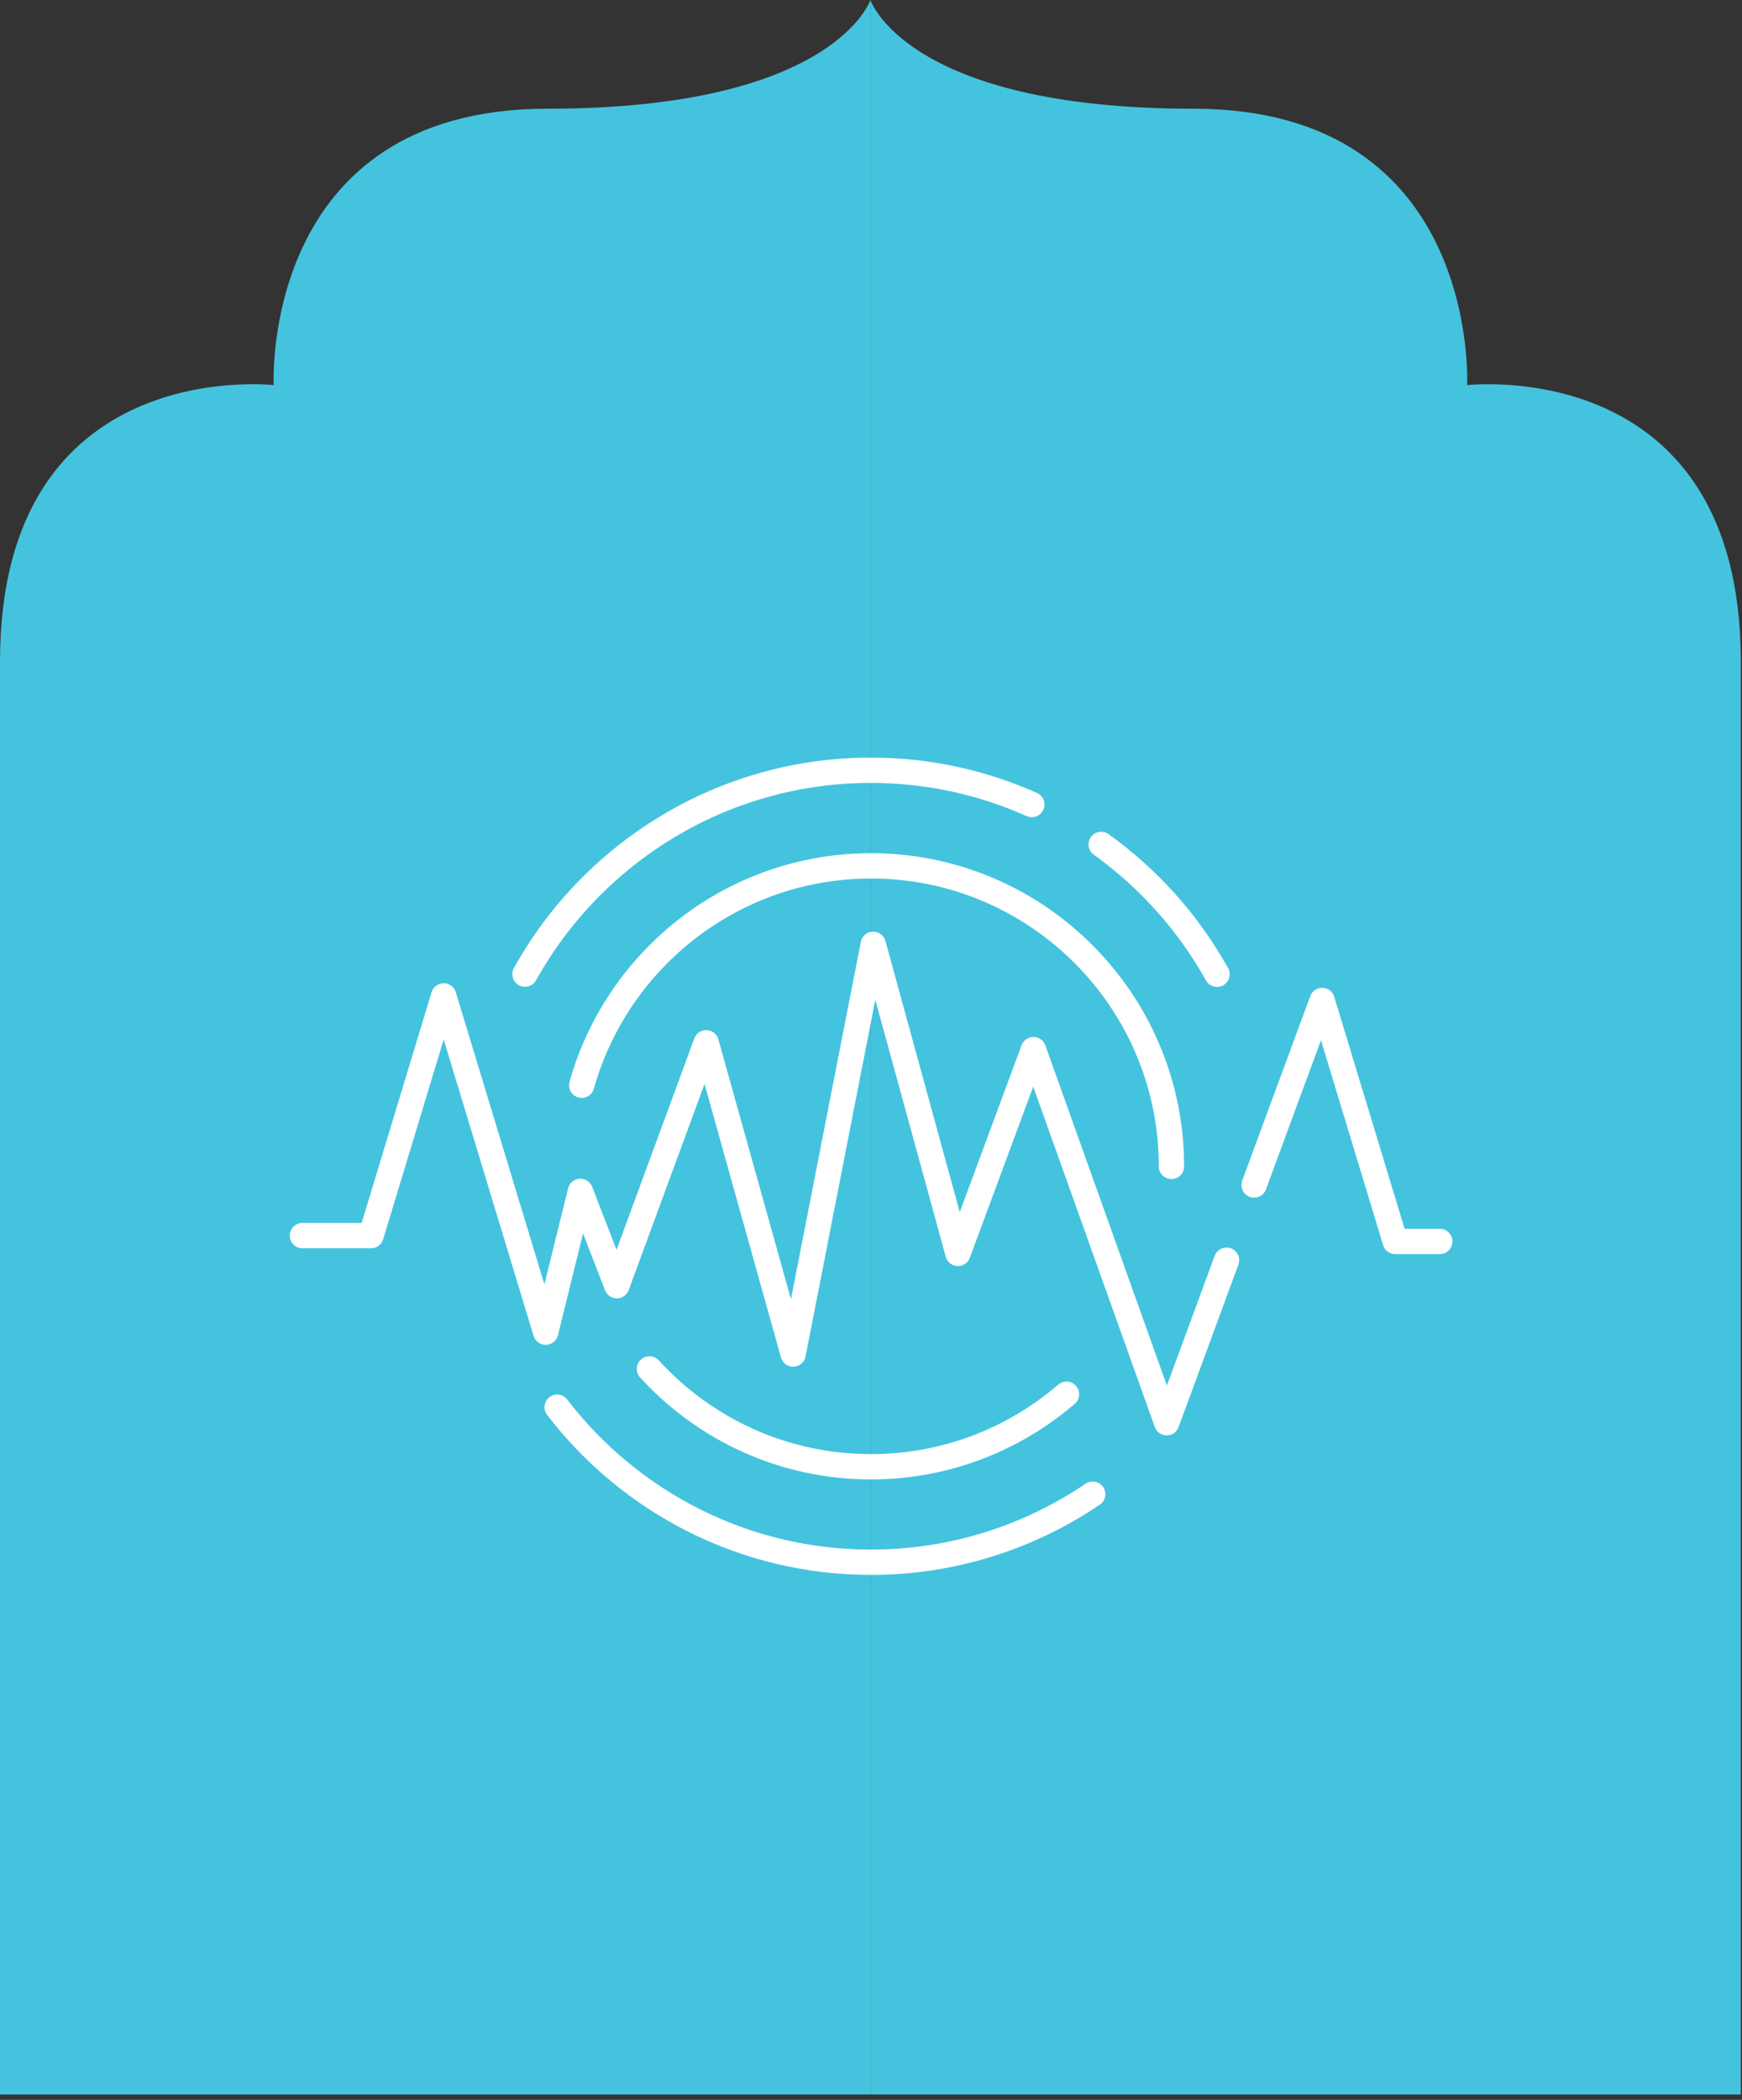 <svg xmlns="http://www.w3.org/2000/svg" id="Layer_1" viewBox="0 0 117 141"><rect x="0" y="0" width="117" height="141" fill="#333333" stroke="none"/><defs><style>      .st0 {        fill: #44c3df;      }      .st1 {        fill: none;        stroke: #fff;        stroke-linecap: round;        stroke-linejoin: round;        stroke-width: 1.7px;      }    </style></defs><path class="st0" d="M58.46,0s-2.41,7.3-21.7,7.3-18.38,18.56-18.38,18.56c0,0-18.38-2.13-18.38,18.56v96.22h58.46V0Z"></path><path class="st0" d="M58.46,0s2.41,7.3,21.7,7.3,18.38,18.56,18.38,18.56c0,0,18.38-2.13,18.38,18.56v96.22h-58.46V0h0Z"></path><g><path class="st1" d="M37.42,94.49c4.86,6.33,12.5,10.41,21.08,10.41,5.51,0,10.64-1.69,14.89-4.57"></path><path class="st1" d="M39.07,72.87c2.38-8.49,10.19-14.73,19.43-14.73,11.13,0,20.18,9.05,20.18,20.18"></path><path class="st1" d="M71.63,93.62c-3.53,3.03-8.12,4.87-13.13,4.87-5.89,0-11.19-2.53-14.88-6.57"></path><path class="st1" d="M96.7,83.36h-2.99l-4.91-16.18-4.57,12.39"></path><path class="st1" d="M82.38,84.62l-4.02,10.91-8.95-25.05-5.07,13.68-5.69-20.75-5.38,27.51-5.84-20.9-6,16.31-2.45-6.33-2.33,9.45-6.85-22.58-4.88,16.1h-4.61"></path><path class="st1" d="M81.74,65.42c-1.92-3.45-4.59-6.43-7.78-8.72"></path><path class="st1" d="M69.3,54.02c-3.3-1.47-6.95-2.3-10.8-2.3-9.98,0-18.7,5.53-23.24,13.69"></path></g></svg>